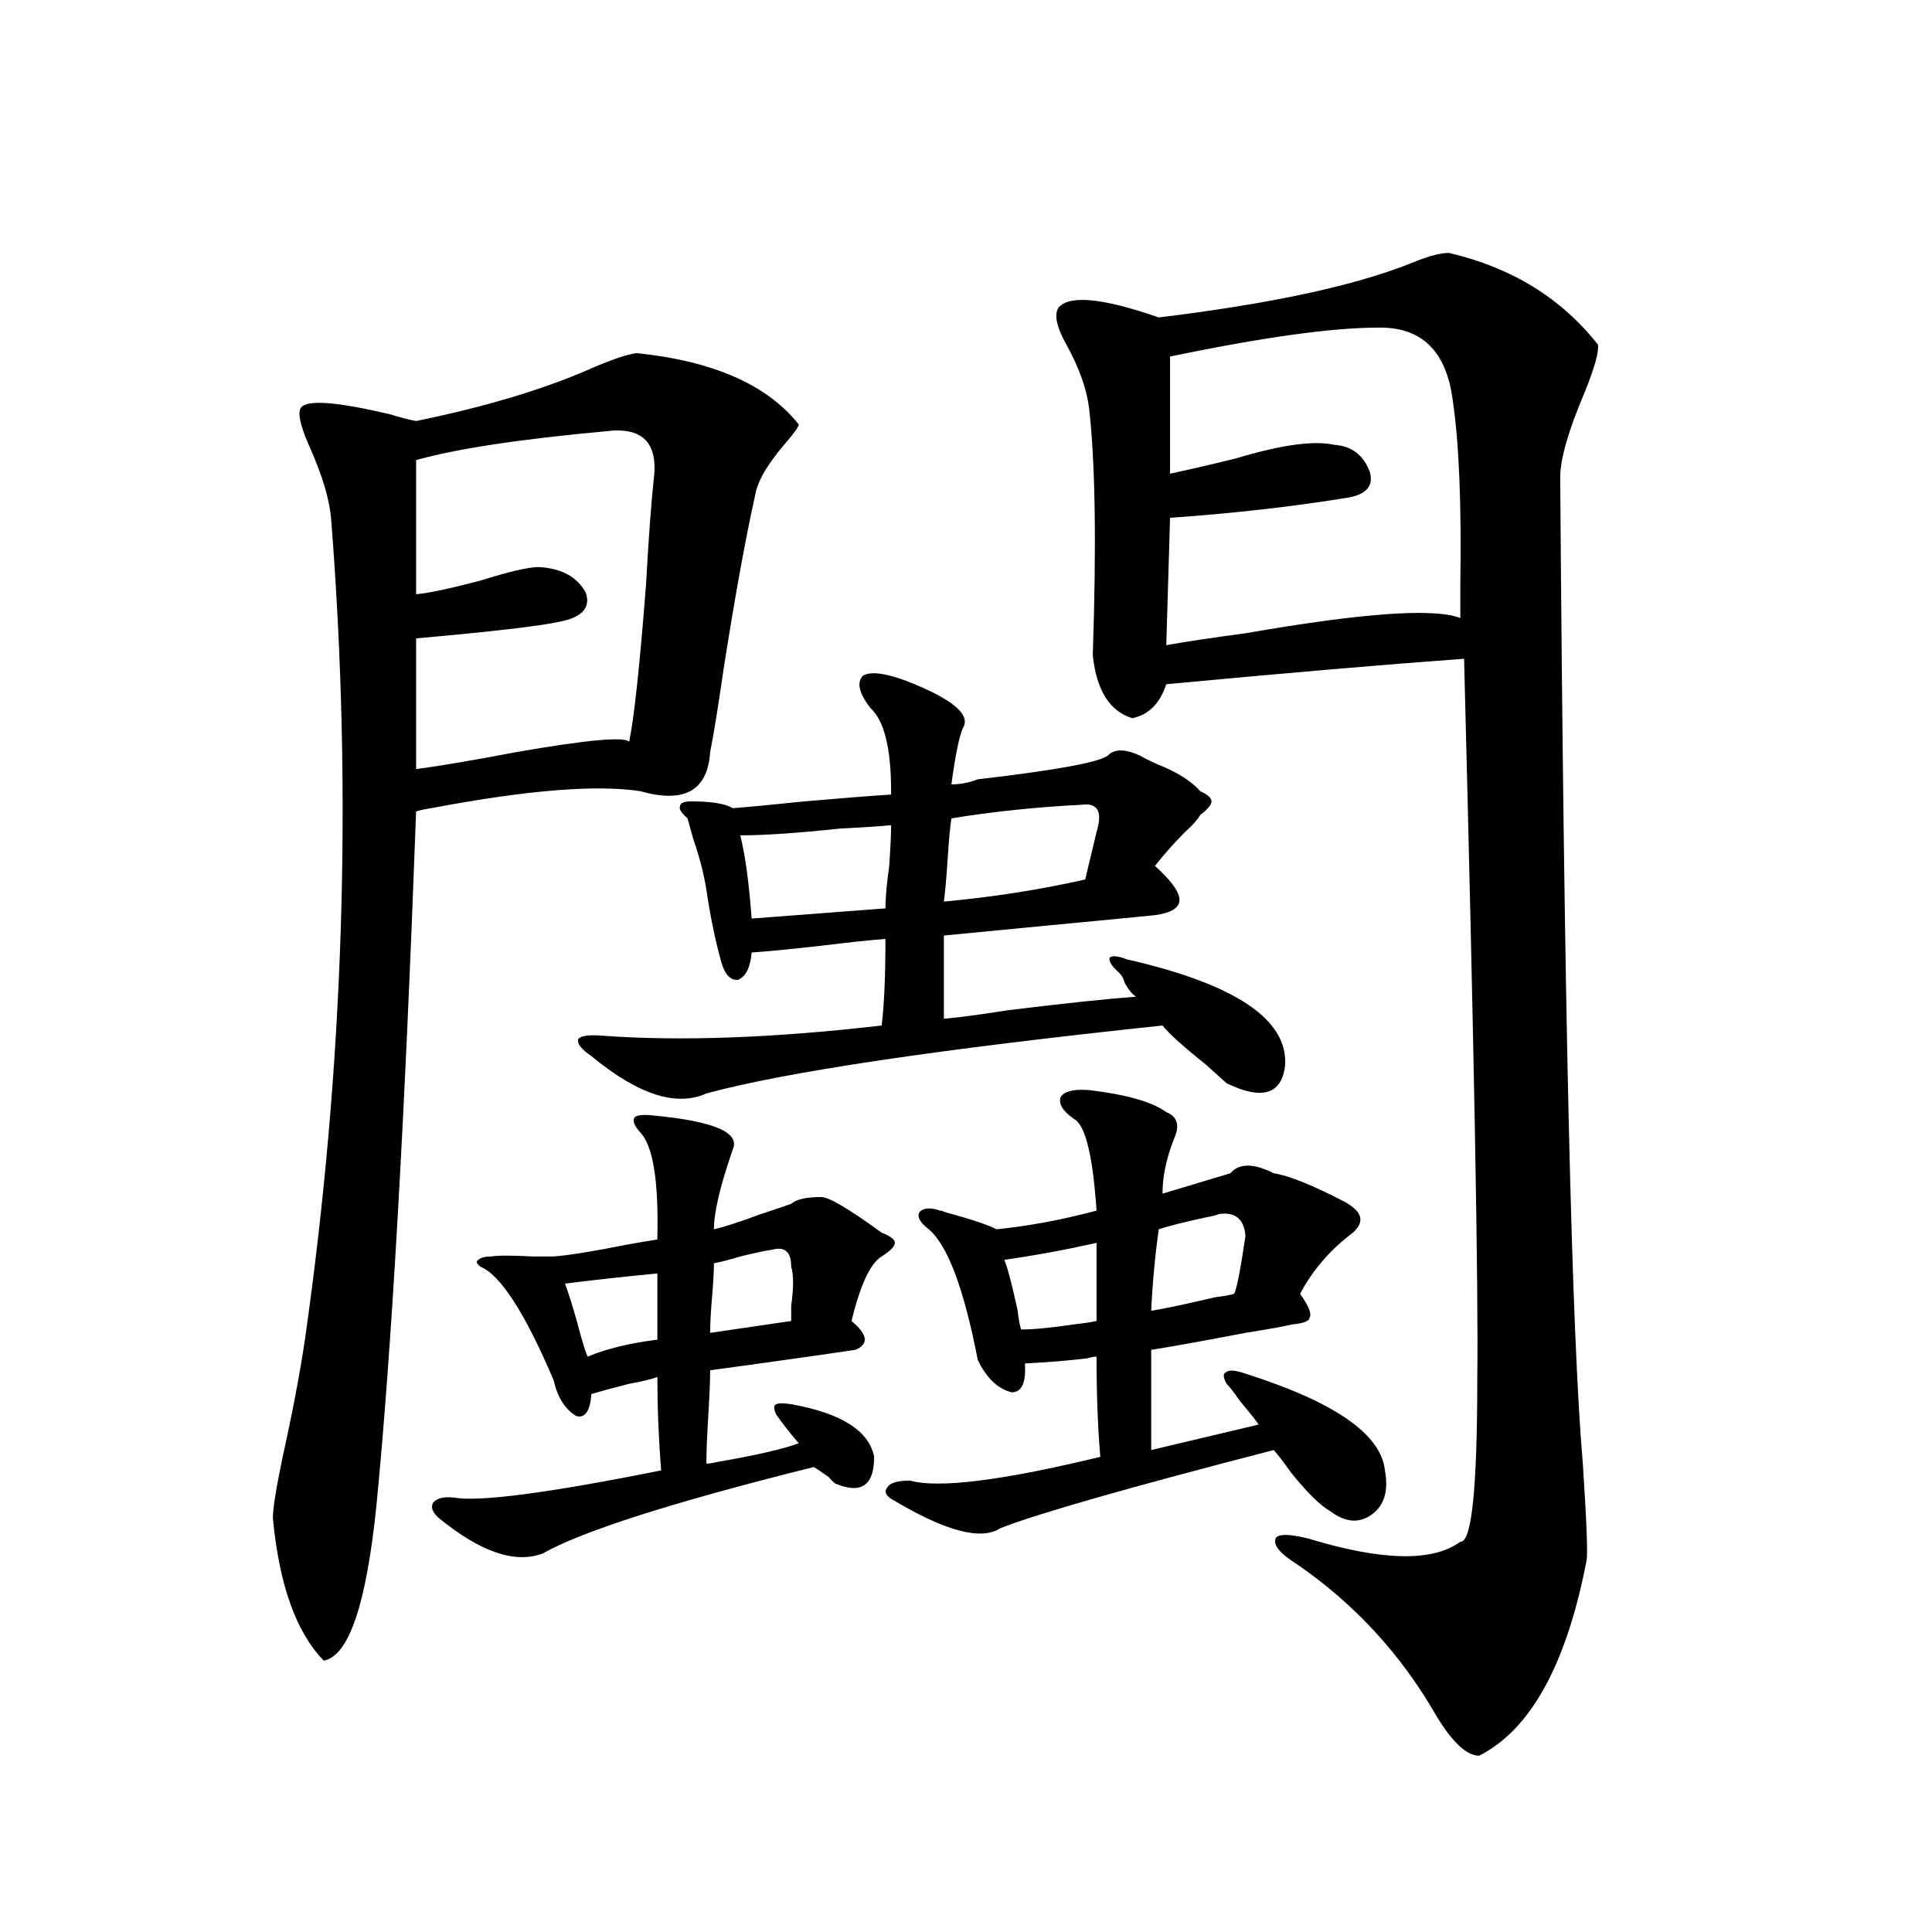 <?xml version="1.0" encoding="utf-8"?>
<!-- Generator: Adobe Illustrator 16.0.0, SVG Export Plug-In . SVG Version: 6.00 Build 0)  -->
<!DOCTYPE svg PUBLIC "-//W3C//DTD SVG 1.1//EN" "http://www.w3.org/Graphics/SVG/1.1/DTD/svg11.dtd">
<svg version="1.1" id="图层_1" xmlns="http://www.w3.org/2000/svg" xmlns:xlink="http://www.w3.org/1999/xlink" x="0px" y="0px"
	 width="1000px" height="1000px" viewBox="0 0 1000 1000" enable-background="new 0 0 1000 1000" xml:space="preserve">
<path d="M329.528,182.766c39.664,4.106,67.636,16.411,83.9,36.914c0,1.182-2.286,4.395-6.829,9.668
	c-9.115,10.547-14.313,19.336-15.609,26.367c-5.213,23.442-10.731,53.916-16.585,91.406c-2.606,18.169-4.878,32.231-6.829,42.188
	c-1.311,19.927-13.338,26.67-36.097,20.215c-22.773-3.516-58.87-0.576-108.29,8.789c-3.902,0.591-6.509,1.182-7.805,1.758
	c-5.854,159.385-12.683,278.916-20.487,358.594c-5.213,51.554-14.313,78.512-27.316,80.859
	c-14.313-14.652-23.094-39.248-26.341-73.828c0-4.683,1.616-14.941,4.878-30.762c5.198-23.428,9.101-43.945,11.707-61.523
	c20.152-141.201,24.71-282.417,13.658-423.633c-0.655-10.547-4.558-23.73-11.707-39.551c-4.558-10.547-5.854-16.987-3.902-19.336
	c3.247-4.092,18.536-2.925,45.853,3.516c5.854,1.758,10.396,2.939,13.658,3.516c37.072-7.607,67.956-16.987,92.681-28.125
	C317.821,185.705,324.971,183.356,329.528,182.766z M313.919,223.195c-44.877,4.106-77.727,9.092-98.534,14.941v69.434
	c6.494-0.576,17.561-2.925,33.17-7.031c14.954-4.683,25.03-7.031,30.243-7.031c11.707,0.591,19.832,4.985,24.39,13.184
	c2.592,7.622-1.631,12.607-12.683,14.941c-10.411,2.349-35.456,5.273-75.12,8.789v67.676c13.003-1.758,30.243-4.683,51.706-8.789
	c37.072-6.44,56.584-8.198,58.535-5.273c2.592-12.305,5.519-39.551,8.78-81.738c1.296-23.428,2.592-41.309,3.902-53.613
	C340.9,229.348,332.775,220.861,313.919,223.195z M440.745,683.742c8.445,7.031,9.101,12.017,1.951,14.941
	c-11.707,1.758-30.243,4.395-55.608,7.91c-8.46,1.182-14.969,2.061-19.512,2.637c0,5.273-0.335,13.184-0.976,23.73
	c-0.655,10.547-0.976,18.76-0.976,24.609c1.296,0,3.247-0.288,5.854-0.879c20.152-3.516,34.146-6.729,41.95-9.668
	c-4.558-5.273-8.46-10.244-11.707-14.941c-1.311-2.925-1.311-4.683,0-5.273c1.296-0.576,3.902-0.576,7.805,0
	c26.006,4.697,40.319,13.774,42.926,27.246c0,14.653-6.509,19.336-19.512,14.063c-0.655,0-1.951-1.167-3.902-3.516
	c-3.262-2.334-5.854-4.092-7.805-5.273c-72.849,18.169-119.677,33.11-140.484,44.824c-14.313,5.273-32.194-0.879-53.657-18.457
	c-3.262-2.925-4.237-5.562-2.927-7.91c1.951-2.334,5.519-3.213,10.731-2.637c13.003,2.349,48.779-2.334,107.314-14.063
	c-1.311-16.396-1.951-32.52-1.951-48.34c-3.262,1.182-8.14,2.349-14.634,3.516c-9.115,2.349-15.609,4.106-19.512,5.273
	c-0.655,8.789-3.262,12.607-7.805,11.426c-5.854-3.516-9.756-9.668-11.707-18.457c-14.969-35.156-27.651-54.78-38.048-58.887
	c-1.951-1.758-2.286-2.925-0.976-3.516c1.296-1.167,3.567-1.758,6.829-1.758c3.247-0.576,10.396-0.576,21.463,0
	c5.198,0,8.78,0,10.731,0c7.805-0.576,20.487-2.637,38.048-6.152c6.494-1.167,11.707-2.046,15.609-2.637v-1.758
	c0.641-28.701-2.286-46.582-8.78-53.613c-3.262-3.516-4.237-6.152-2.927-7.91c1.296-1.167,4.543-1.455,9.756-0.879
	c31.219,2.939,44.877,8.789,40.975,17.578c-6.509,18.76-9.756,32.52-9.756,41.309c5.198-1.167,13.323-3.804,24.39-7.91
	c7.149-2.334,12.348-4.092,15.609-5.273c2.592-2.334,7.805-3.516,15.609-3.516c3.902,0,14.299,6.152,31.219,18.457
	c4.543,1.758,6.829,3.516,6.829,5.273s-2.286,4.106-6.829,7.031C450.501,653.859,445.288,664.997,440.745,683.742z M292.456,664.406
	c1.951,5.273,4.223,12.607,6.829,21.973c1.951,7.622,3.567,12.896,4.878,15.82c9.756-4.092,21.783-7.031,36.097-8.789v-34.277
	C322.044,660.891,306.114,662.648,292.456,664.406z M597.814,448.195c8.445,7.622,12.683,13.486,12.683,17.578
	c0,4.106-4.237,6.743-12.683,7.91c-11.707,1.182-29.923,2.939-54.633,5.273c-24.069,2.349-42.285,4.106-54.633,5.273v43.066
	c7.149-0.576,18.201-2.046,33.17-4.395c28.612-3.516,50.73-5.85,66.34-7.031c-1.951-1.167-3.902-3.516-5.854-7.031
	c-0.655-2.334-1.631-4.092-2.927-5.273c-3.902-3.516-5.533-6.152-4.878-7.91c1.296-1.167,4.223-0.879,8.78,0.879
	c56.584,12.896,83.9,31.353,81.949,55.371c-1.951,14.653-12.042,17.578-30.243,8.789c-1.951-1.758-5.533-4.971-10.731-9.668
	c-11.707-9.365-19.191-16.108-22.438-20.215c-116.43,12.305-195.117,24.033-236.092,35.156
	c-15.609,7.031-35.456,0.591-59.511-19.336c-5.213-3.516-7.484-6.44-6.829-8.789c1.296-1.758,5.519-2.334,12.683-1.758
	c40.319,2.939,88.443,1.182,144.387-5.273c1.296-10.547,1.951-25.488,1.951-44.824c-7.805,0.591-18.871,1.758-33.17,3.516
	c-15.609,1.758-27.651,2.939-36.097,3.516c-0.655,7.622-2.927,12.305-6.829,14.063c-3.902,0.591-6.829-2.334-8.78-8.789
	c-3.262-11.714-5.854-24.307-7.805-37.793c-1.311-8.198-3.582-16.987-6.829-26.367c-1.311-4.683-2.286-8.198-2.927-10.547
	c-3.262-2.925-4.558-4.971-3.902-6.152c0-1.758,1.951-2.637,5.854-2.637c10.396,0,17.561,1.182,21.463,3.516
	c7.805-0.576,20.152-1.758,37.072-3.516c20.152-1.758,35.121-2.925,44.877-3.516v-1.758c0-22.261-3.582-36.611-10.731-43.066
	c-5.854-7.607-7.164-13.184-3.902-16.699c3.902-2.334,11.372-1.455,22.438,2.637c24.055,9.38,33.811,17.578,29.268,24.609
	c-1.951,4.697-3.902,14.365-5.854,29.004c4.543,0,9.101-0.879,13.658-2.637c40.319-4.683,62.758-8.789,67.315-12.305
	c3.247-3.516,8.78-3.516,16.585,0c1.951,1.182,4.878,2.637,8.78,4.395c10.396,4.106,17.881,8.789,22.438,14.063
	c3.902,1.758,5.854,3.516,5.854,5.273s-1.951,4.106-5.854,7.031c-1.311,2.349-3.902,5.273-7.805,8.789
	C607.57,436.481,602.357,442.346,597.814,448.195z M369.527,653.859c0,4.106-0.335,9.971-0.976,17.578
	c-0.655,7.622-0.976,13.774-0.976,18.457l41.95-6.152c0-1.167,0-3.804,0-7.91c1.296-9.365,1.296-16.108,0-20.215
	c0-7.607-3.262-10.547-9.756-8.789c-3.902,0.591-9.436,1.758-16.585,3.516C377.332,652.102,372.774,653.283,369.527,653.859z
	 M389.039,475.441c22.759-1.758,45.853-3.516,69.267-5.273c0-5.273,0.641-12.593,1.951-21.973
	c0.641-9.365,0.976-16.396,0.976-21.094c-5.854,0.591-14.634,1.182-26.341,1.758c-22.118,2.349-39.358,3.516-51.706,3.516
	C385.777,442.922,387.729,457.287,389.039,475.441z M672.935,669.68c4.543,6.455,6.174,10.547,4.878,12.305
	c0,1.758-2.927,2.939-8.78,3.516c-5.213,1.182-13.338,2.637-24.39,4.395c-21.463,4.106-37.728,7.031-48.779,8.789v51.855
	l55.608-13.184c-0.655-1.167-3.902-5.273-9.756-12.305c-3.262-4.683-5.533-7.607-6.829-8.789c-1.951-3.516-1.951-5.562,0-6.152
	c1.296-1.167,4.543-0.879,9.756,0.879c46.173,14.653,70.242,31.353,72.193,50.098c1.951,10.547-0.335,18.169-6.829,22.852
	c-6.509,4.697-13.658,4.106-21.463-1.758c-5.213-2.925-12.042-9.668-20.487-20.215c-3.262-4.683-6.188-8.486-8.78-11.426
	c-74.8,19.336-121.948,32.822-141.46,40.43c-9.756,6.455-27.972,1.758-54.633-14.063c-4.558-2.334-5.854-4.683-3.902-7.031
	c1.296-2.334,5.198-3.516,11.707-3.516c14.954,4.106,47.804,0,98.534-12.305c-1.311-15.229-1.951-32.52-1.951-51.855
	c-1.311,0-2.927,0.303-4.878,0.879c-9.756,1.182-20.487,2.061-32.194,2.637c0.641,9.971-1.631,14.941-6.829,14.941
	c-7.164-1.758-13.018-7.319-17.561-16.699c-7.164-36.914-15.609-59.463-25.365-67.676c-4.558-3.516-6.188-6.44-4.878-8.789
	c1.951-2.334,5.519-2.637,10.731-0.879c0.641,0,1.616,0.303,2.927,0.879c13.003,3.516,21.783,6.455,26.341,8.789
	c16.905-1.758,34.146-4.971,51.706-9.668c-1.951-28.701-5.854-44.521-11.707-47.461c-5.854-4.092-8.14-7.91-6.829-11.426
	c1.951-2.925,6.829-4.092,14.634-3.516c19.512,2.349,32.835,6.152,39.999,11.426c5.854,2.349,7.149,7.031,3.902,14.063
	c-3.902,9.971-5.854,19.336-5.854,28.125l35.121-10.547c4.543-5.273,12.027-5.273,22.438,0c7.805,1.182,20.152,6.152,37.072,14.941
	c1.951,1.182,3.247,2.061,3.902,2.637c5.198,4.106,5.198,8.501,0,13.184C688.544,646.828,679.429,657.375,672.935,669.68z
	 M567.571,430.617c3.247-10.547,0.641-15.229-7.805-14.063c-23.414,1.182-45.853,3.516-67.315,7.031
	c-0.655,4.106-1.311,11.138-1.951,21.094c-0.655,9.971-1.311,17.29-1.951,21.973c25.365-2.334,49.755-6.152,73.169-11.426
	c0.641-2.925,1.616-7.031,2.927-12.305C565.94,437.648,566.916,433.557,567.571,430.617z M528.548,688.137
	c6.494,0,15.609-0.879,27.316-2.637c5.198-0.576,9.101-1.167,11.707-1.758v-40.43c-15.609,3.516-31.554,6.455-47.804,8.789
	c1.296,2.349,3.567,10.85,6.829,25.488C527.237,682.863,527.893,686.379,528.548,688.137z M750.006,130.91
	c32.515,7.622,58.2,23.442,77.071,47.461c0.641,3.516-1.631,11.729-6.829,24.609c-8.46,19.927-12.683,34.58-12.683,43.945
	c1.951,273.052,5.854,443.271,11.707,510.645c1.951,29.883,2.592,46.582,1.951,50.098c-10.411,53.902-28.947,87.589-55.608,101.074
	c-6.509,0-13.993-7.031-22.438-21.094c-18.216-31.641-42.285-57.719-72.193-78.223c-8.46-5.273-12.042-9.668-10.731-13.184
	c1.296-2.334,6.829-2.334,16.585,0c38.368,11.729,64.709,12.305,79.022,1.758c5.854,0.591,8.78-27.534,8.78-84.375
	c0.641-46.279-1.631-170.508-6.829-372.656c-40.334,2.939-91.705,7.334-154.143,13.184c-3.262,9.971-9.115,15.82-17.561,17.578
	c-11.707-3.516-18.536-14.351-20.487-32.52c1.951-57.417,1.296-100.195-1.951-128.32c-1.311-9.956-5.213-20.791-11.707-32.52
	c-5.213-9.365-6.509-15.82-3.902-19.336c5.854-6.44,23.079-4.683,51.706,5.273c57.88-7.031,101.461-16.396,130.729-28.125
	C738.939,132.668,745.448,130.91,750.006,130.91z M644.643,639.797c-0.655-8.789-5.213-12.593-13.658-11.426
	c-1.311,0.591-3.582,1.182-6.829,1.758c-11.066,2.349-19.191,4.395-24.39,6.152c-1.951,14.063-3.262,28.125-3.902,42.188
	c7.149-1.167,18.201-3.516,33.17-7.031c4.543-0.576,7.805-1.167,9.756-1.758C640.085,667.346,642.036,657.375,644.643,639.797z
	 M712.934,169.582c-23.414,0-59.19,4.985-107.314,14.941v60.645c8.445-1.758,19.832-4.395,34.146-7.91
	c23.414-7.031,40.319-9.365,50.73-7.031c9.101,0.591,15.274,5.273,18.536,14.063c1.951,7.031-1.631,11.426-10.731,13.184
	c-28.627,4.697-59.511,8.213-92.681,10.547l-1.951,65.918c9.756-1.758,23.414-3.804,40.975-6.152
	c60.486-10.547,97.559-13.184,111.217-7.91c0-2.925,0-8.486,0-16.699c0.641-42.188-0.655-74.116-3.902-95.801
	C748.695,181.599,735.692,169.006,712.934,169.582z"/>
</svg>
